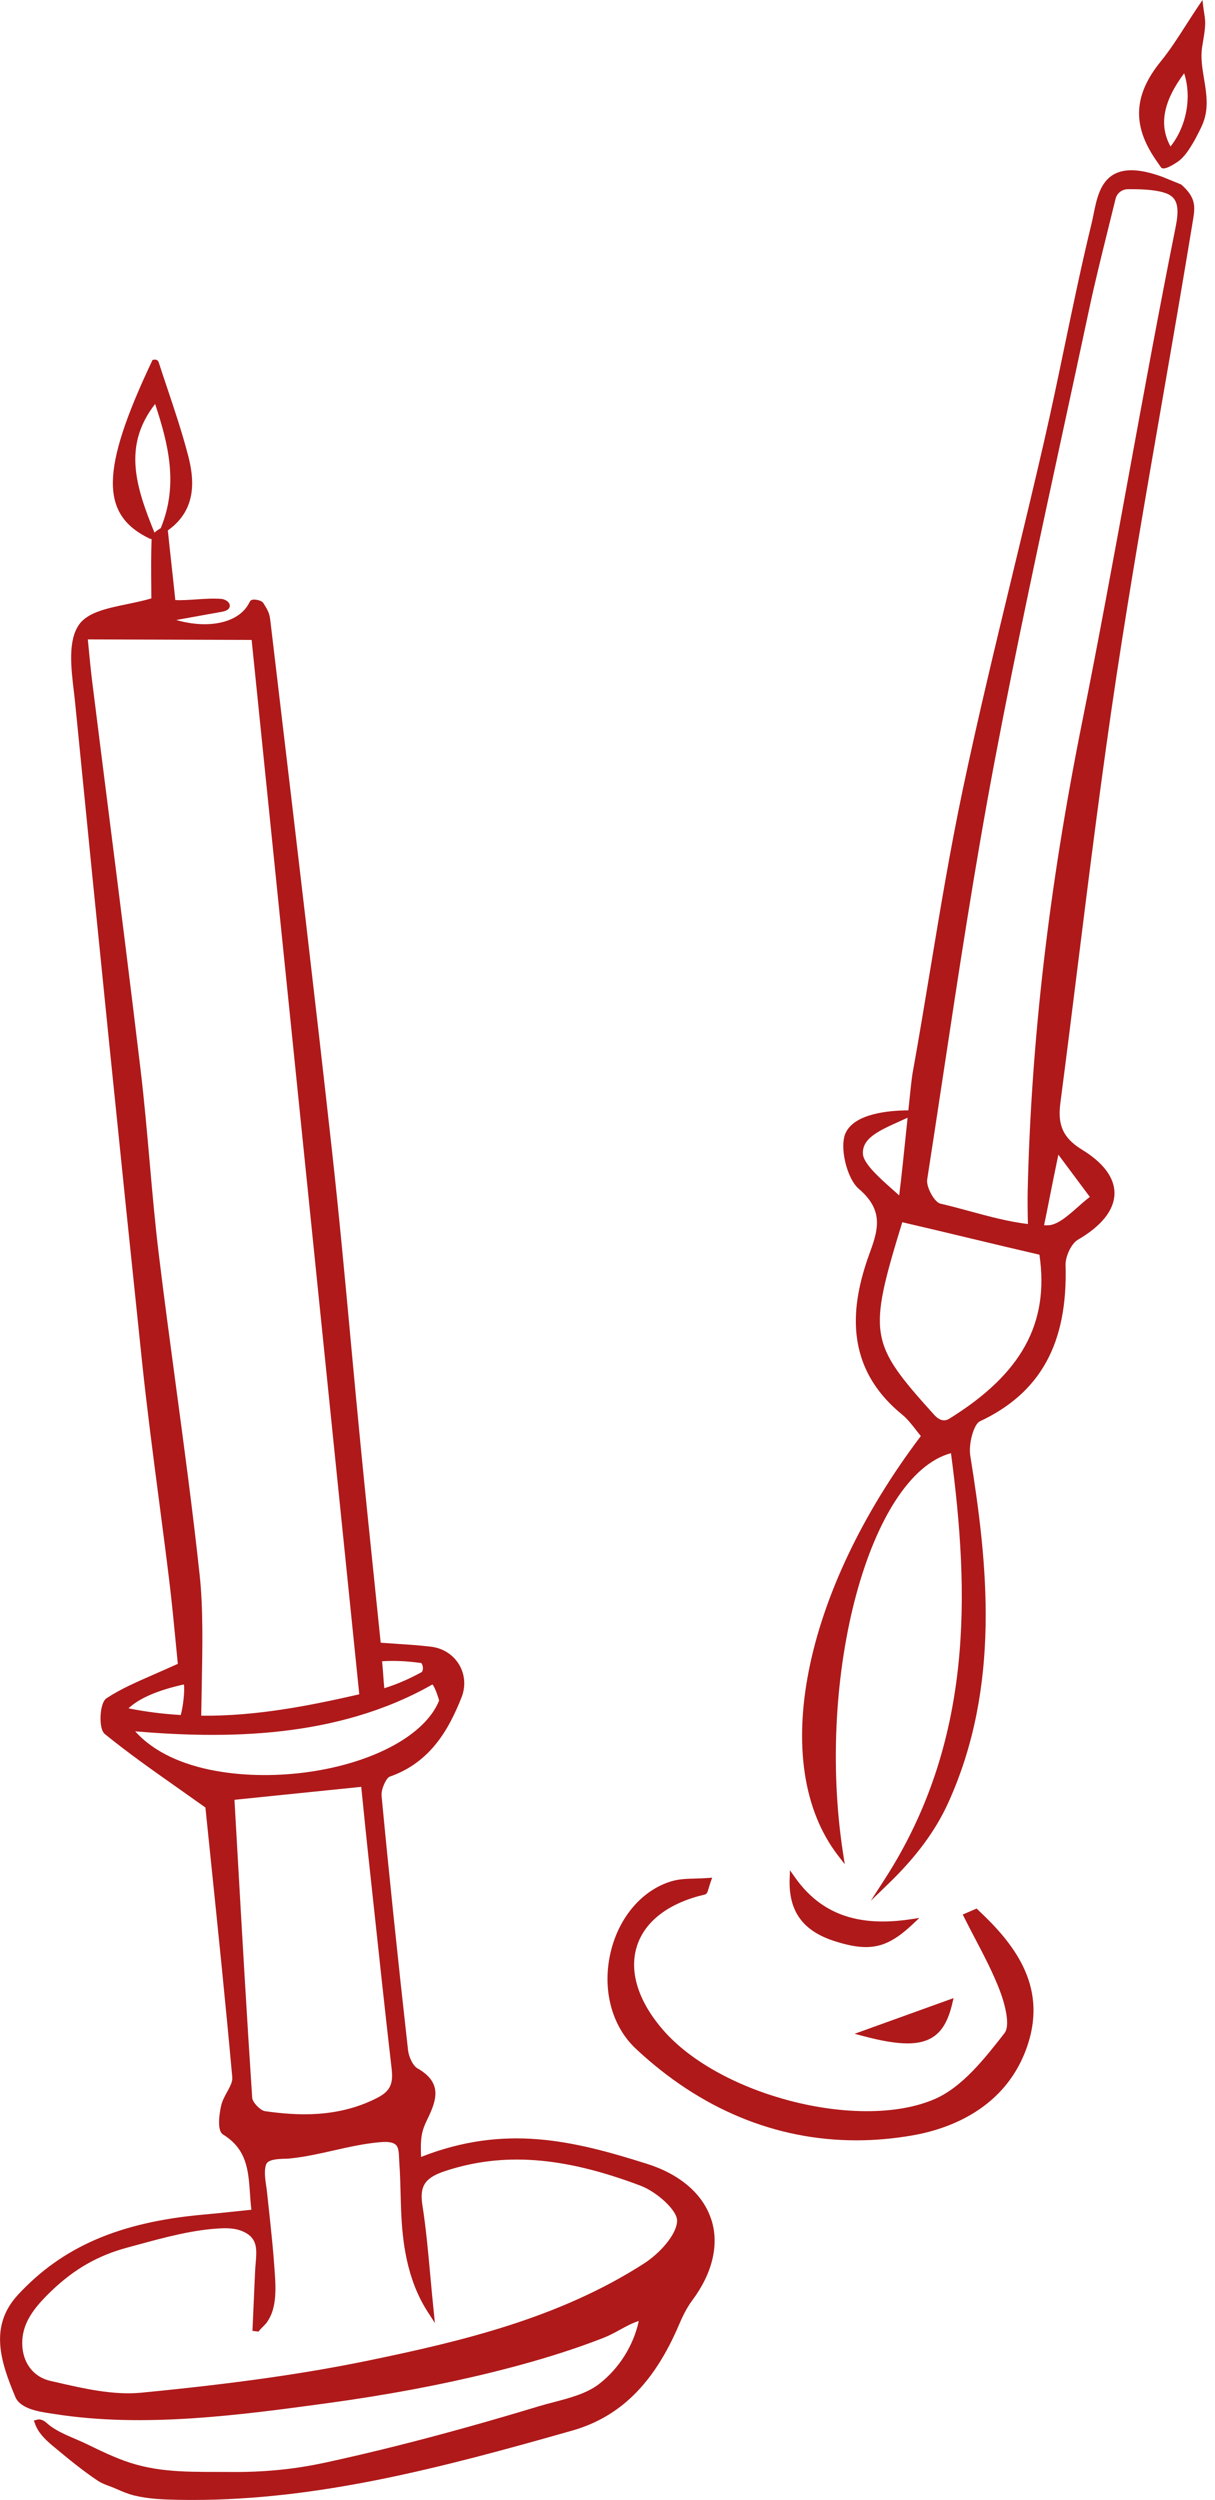 <svg width="142" height="292" viewBox="0 0 142 292" fill="none" xmlns="http://www.w3.org/2000/svg">
<path d="M83.128 259.249C82.169 256.276 79.486 253.96 75.573 252.729C66.966 250.017 59.033 248.085 49.211 251.937C49.109 249.653 49.3 248.859 49.929 247.575C51.046 245.295 51.731 243.269 48.796 241.594C48.241 241.276 47.776 240.238 47.689 239.466C46.454 228.423 45.442 218.706 44.597 209.759C44.524 208.98 45.143 207.66 45.55 207.518C50.371 205.837 52.497 201.894 53.941 198.26C54.447 196.985 54.346 195.592 53.661 194.439C52.967 193.272 51.765 192.506 50.363 192.339C49.068 192.183 47.795 192.098 46.318 192C45.738 191.961 45.131 191.921 44.492 191.874L43.819 185.335C43.26 179.92 42.7 174.494 42.169 169.067C41.767 164.976 41.387 160.88 41.008 156.786C40.323 149.383 39.614 141.727 38.779 134.212C36.812 116.488 34.678 98.48 32.612 81.069L31.606 72.581C31.505 71.723 31.422 71.443 30.759 70.415C30.56 70.109 29.801 70.01 29.62 70.036C29.35 70.055 29.234 70.188 29.182 70.298C28.062 72.713 24.505 73.538 20.594 72.419L25.975 71.45C26.564 71.337 26.86 71.098 26.858 70.741C26.854 70.336 26.392 70.037 25.928 69.958C24.959 69.877 23.917 69.946 22.911 70.014C22.05 70.07 21.223 70.13 20.49 70.09C20.339 68.632 20.186 67.244 20.037 65.882C19.892 64.565 19.751 63.268 19.616 61.954C23.126 59.474 22.659 55.792 21.989 53.221C21.274 50.475 20.381 47.815 19.515 45.242C19.179 44.237 18.849 43.257 18.543 42.305C18.488 42.135 18.338 42.017 18.159 42.003L17.835 42.029L17.728 42.256C11.743 54.925 11.688 60.14 17.507 62.92C17.567 62.949 17.631 62.963 17.695 62.963C17.702 62.963 17.708 62.955 17.715 62.955C17.648 64.893 17.664 66.849 17.68 68.581L17.69 69.895C16.786 70.163 15.812 70.366 14.868 70.562C12.482 71.058 10.226 71.527 9.224 72.978C7.932 74.856 8.3 77.971 8.627 80.72C8.687 81.234 8.747 81.737 8.794 82.221C11.494 109.581 14.048 134.713 16.601 159.053C17.162 164.39 17.869 169.797 18.553 175.028C18.971 178.215 19.387 181.401 19.776 184.593C20.095 187.231 20.346 189.83 20.567 192.124C20.643 192.918 20.715 193.662 20.782 194.341C19.816 194.781 18.922 195.173 18.086 195.538C15.857 196.513 14.095 197.283 12.467 198.35C11.904 198.719 11.782 199.902 11.756 200.395C11.736 200.787 11.711 202.099 12.261 202.549C14.966 204.748 17.848 206.779 20.901 208.926C21.911 209.637 22.945 210.366 24.006 211.123L24.652 217.392C25.497 225.579 26.37 234.044 27.148 242.644C27.195 243.155 26.875 243.74 26.536 244.358C26.262 244.86 25.977 245.38 25.85 245.93C25.741 246.406 25.24 248.812 26.072 249.323C28.861 251.025 29.034 253.551 29.217 256.225C29.259 256.842 29.303 257.475 29.379 258.106L27.704 258.281C26.337 258.426 25.048 258.561 23.757 258.676C13.968 259.549 7.293 262.434 2.112 268.027C-1.271 271.68 0.03 275.764 1.793 279.977C2.376 281.378 4.642 281.71 5.994 281.909L6.363 281.965C16.823 283.617 28.145 282.075 38.129 280.718C45.179 279.759 51.55 278.564 57.61 277.067C60.862 276.261 63.778 275.427 66.519 274.515C67.92 274.049 69.277 273.56 70.552 273.06C71.225 272.796 71.845 272.457 72.445 272.13C73.18 271.728 73.876 271.347 74.658 271.097C74.038 273.973 72.35 276.652 70.022 278.454C68.58 279.571 66.597 280.09 64.683 280.592C64.087 280.748 63.501 280.901 62.948 281.068C60.142 281.918 57.398 282.718 54.792 283.445C48.864 285.104 43.385 286.475 38.042 287.635C34.444 288.414 30.909 288.773 26.949 288.736C22.868 288.701 19.013 288.902 15.145 287.639C13.434 287.079 11.773 286.271 10.164 285.488C9.726 285.273 9.257 285.073 8.782 284.869C7.62 284.371 6.418 283.856 5.548 283.091C5.293 282.866 4.863 282.491 4.347 282.626L3.958 282.726L4.093 283.103C4.53 284.337 5.589 285.212 6.439 285.913C8.022 287.226 9.661 288.582 11.415 289.748C11.858 290.045 12.319 290.215 12.764 290.38C12.951 290.451 13.139 290.518 13.326 290.598L13.685 290.751C14.348 291.038 14.973 291.308 15.696 291.484C17.333 291.884 18.986 291.949 20.677 291.984C21.283 291.997 21.887 292.003 22.492 292.003C37.184 292.003 51.319 288.331 66.875 283.902C72.46 282.312 76.417 278.406 79.326 271.609C79.722 270.681 80.219 269.612 80.901 268.699C83.281 265.514 84.074 262.159 83.135 259.251L83.128 259.249ZM44.656 194.042C46.1 193.95 47.572 194.015 49.248 194.253C49.397 194.48 49.547 194.941 49.299 195.3C48.133 195.928 46.715 196.632 44.913 197.191C44.863 196.666 44.833 196.246 44.801 195.813C44.766 195.3 44.727 194.775 44.656 194.042ZM6.375 278.21L5.871 278.093C3.906 277.638 2.653 276.001 2.6 273.82C2.541 271.425 3.906 269.613 5.972 267.627C8.684 265.024 11.439 263.45 14.909 262.516L16.045 262.209C19.321 261.317 22.707 260.394 26.013 260.271C26.12 260.267 26.226 260.266 26.331 260.266C27.236 260.266 27.98 260.42 28.596 260.737C30.123 261.519 30.013 262.787 29.879 264.394C29.852 264.7 29.826 265.011 29.812 265.32L29.505 272.256V272.258L30.229 272.339C30.275 272.223 30.596 271.901 30.769 271.729C30.95 271.547 31.109 271.381 31.181 271.279C31.497 270.821 31.724 270.356 31.87 269.858C32.324 268.338 32.198 266.624 32.086 265.111L32.052 264.643C31.939 262.988 31.772 261.349 31.582 259.53C31.462 258.382 31.339 257.233 31.212 256.085C31.189 255.863 31.154 255.625 31.118 255.375C30.993 254.512 30.85 253.534 31.097 252.831C31.311 252.22 32.443 252.179 33.268 252.151C33.502 252.144 33.718 252.135 33.894 252.118C35.643 251.939 37.353 251.553 39.007 251.179C40.74 250.787 42.533 250.384 44.359 250.221C44.841 250.179 45.836 250.092 46.291 250.553C46.598 250.866 46.624 251.553 46.645 252.158C46.651 252.323 46.657 252.481 46.669 252.628C46.759 253.832 46.791 255.065 46.821 256.255C46.837 256.921 46.855 257.587 46.882 258.251C47.023 261.725 47.506 266.205 50.001 270.058L50.828 271.335L50.674 269.821C50.529 268.414 50.406 267.07 50.288 265.77C50.028 262.917 49.782 260.22 49.369 257.577C49.017 255.332 49.663 254.361 52.033 253.583C58.81 251.357 65.857 251.888 74.884 255.306C76.731 256.007 79.168 258.162 79.134 259.408C79.091 260.996 77.131 263.186 75.261 264.389C65.388 270.736 54.035 273.447 43.252 275.679C35.698 277.245 27.457 278.414 16.53 279.473C13.229 279.793 9.747 278.986 6.377 278.207L6.375 278.21ZM44.115 245.024C39.477 247.416 34.651 247.115 30.965 246.59C30.429 246.513 29.51 245.559 29.476 245.042C28.843 235.502 28.308 226.123 27.742 216.194L27.402 210.223L42.219 208.71L42.437 210.865C42.61 212.586 42.785 214.32 42.971 216.051L43.549 221.421C44.256 228.015 44.987 234.833 45.76 241.534C45.954 243.223 45.757 244.177 44.116 245.023L44.115 245.024ZM23.517 200.396C23.531 199.286 23.552 198.169 23.576 197.058C23.666 192.327 23.753 187.858 23.336 183.976C22.544 176.598 21.536 169.12 20.563 161.887C19.883 156.842 19.182 151.629 18.558 146.492C18.116 142.862 17.791 139.152 17.476 135.565C17.171 132.094 16.854 128.503 16.433 124.981C15.229 114.872 13.929 104.6 12.672 94.67C12.038 89.663 11.404 84.657 10.78 79.649C10.604 78.243 10.472 76.832 10.358 75.646C10.325 75.303 10.295 74.982 10.265 74.684L29.409 74.746L41.989 197.901C36.153 199.239 29.913 200.471 23.515 200.399L23.517 200.396ZM51.322 198.631C49.718 202.609 43.762 205.875 36.089 206.97C29.395 207.926 20.262 207.21 15.802 202.228C26.192 203.097 39.316 203.141 50.542 196.748C50.746 196.964 51.085 197.78 51.322 198.631ZM15.017 199.54C16.292 198.351 18.418 197.434 21.486 196.749C21.617 197.321 21.414 199.308 21.125 200.319C19.029 200.196 17.02 199.941 15.016 199.54H15.017ZM18.129 47.182C19.692 51.908 20.841 56.577 18.838 61.563L18.786 61.693C18.48 61.875 18.225 62.05 18.053 62.215C15.79 56.669 14.387 52.005 18.131 47.182H18.129Z" fill="#AF191A"/>
<path d="M138.055 21.554L135.849 20.656C133.326 19.737 131.473 19.641 130.181 20.364C128.571 21.265 128.166 23.258 127.809 25.015C127.731 25.395 127.657 25.767 127.571 26.118C126.416 30.857 125.406 35.712 124.428 40.408C123.672 44.036 122.891 47.788 122.047 51.461C120.849 56.683 119.569 61.98 118.331 67.103C116.34 75.347 114.279 83.869 112.504 92.307C111.042 99.244 109.863 106.357 108.723 113.237C108.061 117.229 107.378 121.357 106.646 125.405C106.561 125.872 106.381 127.559 106.161 129.693C103.858 129.705 99.927 130.065 98.848 132.294C98.071 133.897 98.947 137.649 100.384 138.875C103.212 141.285 102.689 143.507 101.712 146.164C99.764 151.457 98.029 159.19 105.418 165.212C106.041 165.72 106.561 166.391 107.065 167.039C107.248 167.276 107.432 167.511 107.619 167.739C93.773 186.03 89.788 206.144 97.937 216.721L98.727 217.746L98.53 216.466C95.314 195.61 101.659 172.299 111.143 169.735C113.306 186.089 113.805 203.43 103.342 219.587L101.761 222.028L103.853 220.007C107.057 216.912 109.327 213.846 110.793 210.633C117.033 196.968 115.409 182.512 113.399 170.034C113.175 168.639 113.811 166.35 114.516 166.019C121.62 162.687 124.803 156.891 124.535 147.775C124.504 146.738 125.224 145.243 125.961 144.815C128.748 143.2 130.233 141.328 130.253 139.402C130.272 137.581 128.962 135.812 126.463 134.29C123.958 132.764 123.638 131.051 123.936 128.78C124.62 123.535 125.275 118.285 125.93 113.034C127.329 101.823 128.775 90.231 130.497 78.876C132.109 68.251 133.979 57.483 135.788 47.069C137.013 40.013 138.28 32.718 139.456 25.531C139.692 24.075 139.723 23.011 138.052 21.554H138.055ZM100.872 134.967C100.608 133.012 102.635 132.102 105.199 130.95C105.486 130.822 105.777 130.69 106.072 130.554C106.046 130.811 106.019 131.07 105.992 131.335C105.688 134.288 105.348 137.596 105.091 139.631C104.836 139.397 104.558 139.149 104.269 138.894C102.876 137.657 101.142 136.118 100.872 134.968V134.967ZM110.982 165.689C110.595 165.934 109.981 166.145 109.158 165.234C101.599 156.85 101.41 155.949 105.451 142.761C108.219 143.399 110.81 144.021 113.41 144.645C116.029 145.273 118.655 145.902 121.481 146.553C122.65 154.552 119.403 160.462 110.981 165.689H110.982ZM127.371 139.805C126.886 140.171 126.403 140.599 125.932 141.015C124.761 142.049 123.55 143.119 122.44 143.119H122.438C122.3 143.119 122.162 143.116 122.024 143.114C122.218 142.189 122.425 141.147 122.654 139.992C122.954 138.478 123.293 136.769 123.693 134.87L127.373 139.807L127.371 139.805ZM137.42 26.411C135.478 36.081 133.671 45.945 131.924 55.485C130.183 65.003 128.38 74.846 126.443 84.493C122.583 103.728 120.512 121.59 120.109 139.099C120.085 140.131 120.102 141.832 120.135 142.971C117.842 142.695 115.554 142.074 113.324 141.469C112.203 141.165 111.043 140.851 109.897 140.585C109.204 140.422 108.229 138.637 108.363 137.774C108.996 133.703 109.609 129.656 110.219 125.626C112.028 113.671 113.899 101.31 116.222 89.027C118.723 75.803 121.617 62.422 124.416 49.483C125.376 45.043 126.336 40.602 127.283 36.157C127.956 33.006 128.731 29.884 129.55 26.578C129.822 25.483 130.099 24.369 130.377 23.23C130.537 22.569 131.123 22.104 131.803 22.101C131.943 22.1 132.085 22.1 132.229 22.1C132.983 22.1 133.765 22.116 134.526 22.204C136.034 22.38 136.819 22.683 137.231 23.251C137.671 23.855 137.73 24.86 137.419 26.411H137.42Z" fill="#AF191A"/>
<path d="M114.296 223.075L114.135 222.927L112.518 223.623L112.675 223.938C113.092 224.776 113.528 225.607 113.963 226.436C114.98 228.375 116.032 230.38 116.823 232.433C117.509 234.221 118.074 236.613 117.404 237.471C115.097 240.427 112.48 243.777 109.237 245.18C100.495 248.952 84.187 244.809 77.504 237.117C74.571 233.742 73.487 230.245 74.453 227.274C75.391 224.381 78.2 222.256 82.361 221.293C82.627 221.232 82.697 220.988 82.814 220.585C82.872 220.391 82.948 220.129 83.063 219.798L83.231 219.317L82.723 219.357C82.217 219.395 81.734 219.408 81.271 219.421C80.309 219.447 79.401 219.472 78.547 219.718C75.113 220.707 72.368 223.866 71.382 227.962C70.342 232.287 71.459 236.625 74.297 239.285C81.848 246.36 90.661 249.999 100.082 249.999C102.241 249.999 104.43 249.807 106.646 249.422C110.627 248.732 117.676 246.425 120.148 238.727C122.367 231.824 118.433 226.94 114.292 223.073L114.296 223.075Z" fill="#AF191A"/>
<path d="M97.552 226.737C98.972 227.189 100.145 227.427 101.199 227.427C103.165 227.427 104.714 226.596 106.672 224.752L107.447 224.024L106.395 224.181C100.199 225.105 95.909 223.541 92.894 219.26L92.327 218.453L92.289 219.439C92.148 223.23 93.82 225.547 97.553 226.736L97.552 226.737Z" fill="#AF191A"/>
<path d="M100.91 237.827C103.048 238.395 104.725 238.678 106.065 238.678C107.254 238.678 108.178 238.454 108.918 238.008C110.08 237.312 110.816 236.069 111.304 233.982L111.445 233.385L99.88 237.553L100.91 237.827Z" fill="#AF191A"/>
<path d="M140.913 10.46C140.858 10.043 140.788 9.623 140.719 9.205C140.516 7.989 140.307 6.731 140.493 5.514C140.527 5.291 140.565 5.068 140.603 4.843C140.711 4.202 140.822 3.54 140.851 2.872C140.871 2.365 140.79 1.86 140.718 1.413C140.689 1.232 140.661 1.057 140.641 0.891L140.535 -0.001L140.035 0.744C139.546 1.47 139.085 2.188 138.633 2.894C137.658 4.415 136.735 5.854 135.662 7.172C132.496 11.066 132.301 14.59 135.031 18.597L135.687 19.546C135.747 19.632 135.844 19.675 135.979 19.675C136.305 19.675 136.847 19.424 137.598 18.922C137.983 18.665 138.348 18.3 138.714 17.804C138.983 17.438 139.212 17.063 139.462 16.646C139.706 16.237 139.918 15.814 140.132 15.387L140.288 15.077C140.78 14.106 141.007 13.204 141.023 12.154C141.032 11.641 140.996 11.101 140.91 10.459L140.913 10.46ZM136.801 17.11C135.427 14.605 135.937 11.866 138.394 8.559C139.305 11.368 138.681 14.745 136.801 17.11Z" fill="#AF191A"/>
</svg>
